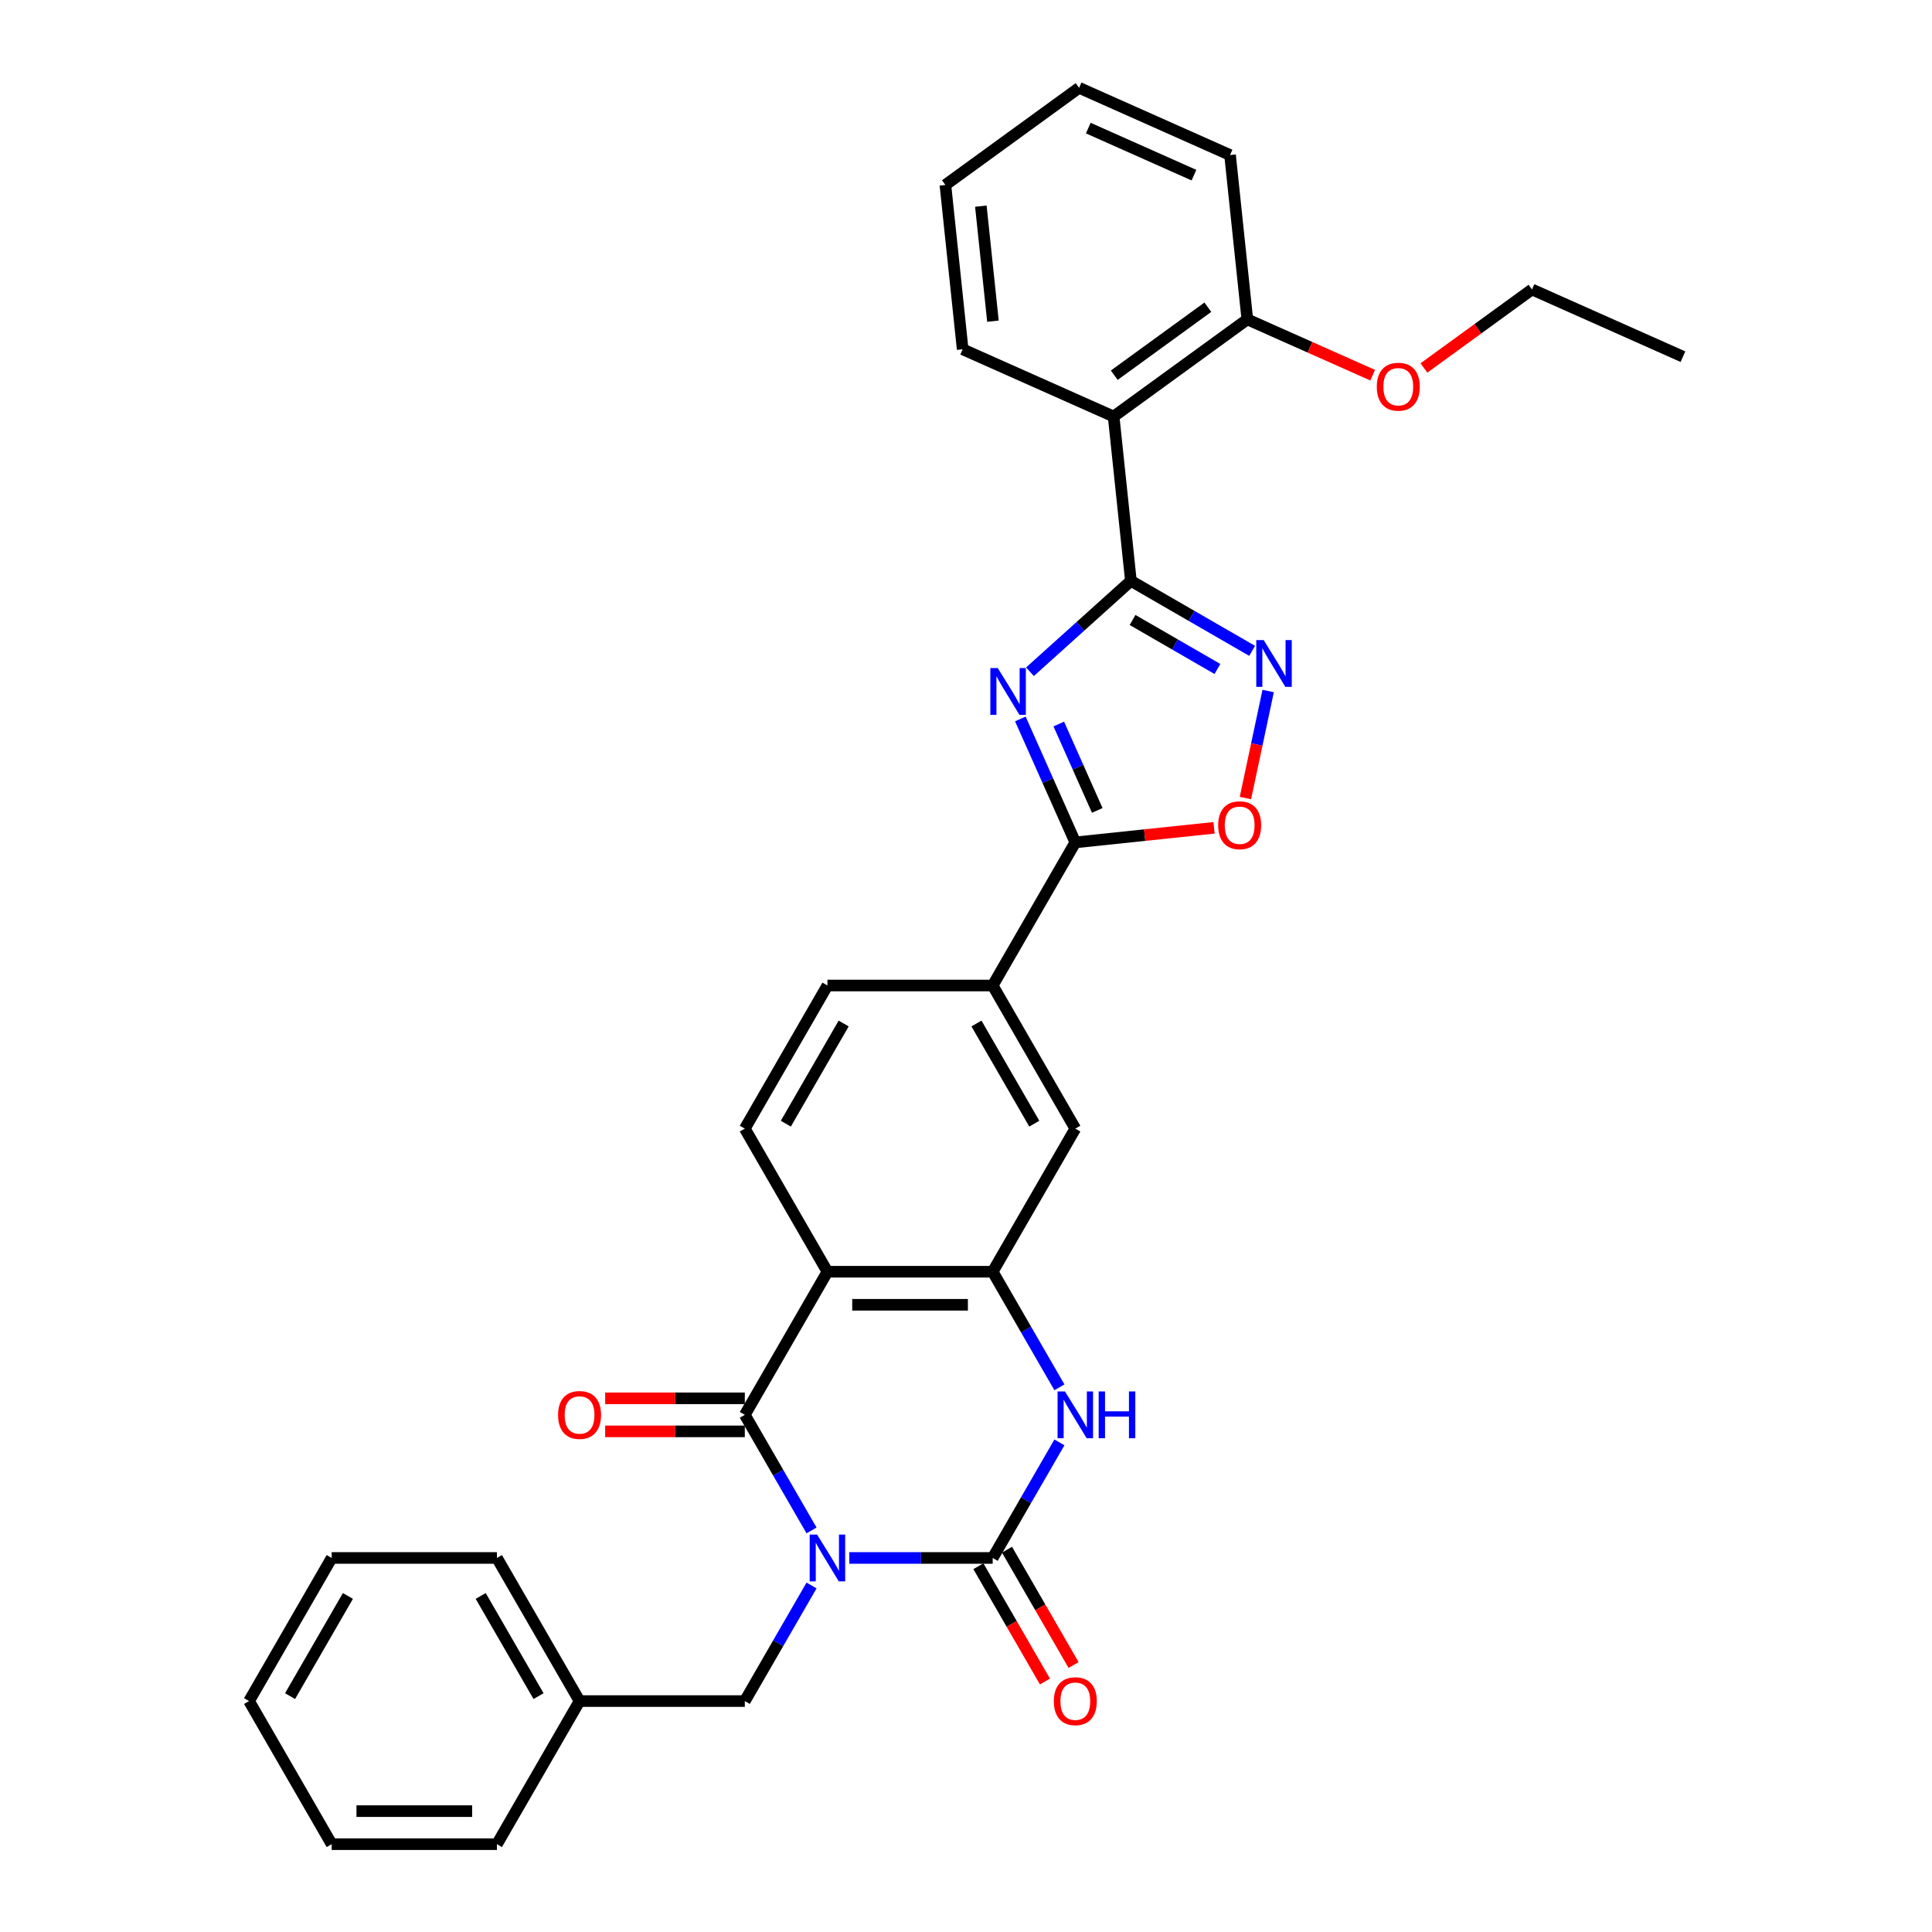 <?xml version='1.0' encoding='iso-8859-1'?>
<svg version='1.1' baseProfile='full'
              xmlns='http://www.w3.org/2000/svg'
                      xmlns:rdkit='http://www.rdkit.org/xml'
                      xmlns:xlink='http://www.w3.org/1999/xlink'
                  xml:space='preserve'
width='1000px' height='1000px' viewBox='0 0 1000 1000'>
<!-- END OF HEADER -->
<rect style='opacity:1.0;fill:#FFFFFF;stroke:none' width='1000' height='1000' x='0' y='0'> </rect>
<path class='bond-0' d='M 439.604,806.396 L 476.709,806.396' style='fill:none;fill-rule:evenodd;stroke:#0000FF;stroke-width:6px;stroke-linecap:butt;stroke-linejoin:miter;stroke-opacity:1' />
<path class='bond-0' d='M 476.709,806.396 L 513.814,806.396' style='fill:none;fill-rule:evenodd;stroke:#000000;stroke-width:6px;stroke-linecap:butt;stroke-linejoin:miter;stroke-opacity:1' />
<path class='bond-1' d='M 420.052,792.146 L 402.782,762.234' style='fill:none;fill-rule:evenodd;stroke:#0000FF;stroke-width:6px;stroke-linecap:butt;stroke-linejoin:miter;stroke-opacity:1' />
<path class='bond-1' d='M 402.782,762.234 L 385.513,732.322' style='fill:none;fill-rule:evenodd;stroke:#000000;stroke-width:6px;stroke-linecap:butt;stroke-linejoin:miter;stroke-opacity:1' />
<path class='bond-13' d='M 420.052,820.646 L 402.782,850.559' style='fill:none;fill-rule:evenodd;stroke:#0000FF;stroke-width:6px;stroke-linecap:butt;stroke-linejoin:miter;stroke-opacity:1' />
<path class='bond-13' d='M 402.782,850.559 L 385.513,880.471' style='fill:none;fill-rule:evenodd;stroke:#000000;stroke-width:6px;stroke-linecap:butt;stroke-linejoin:miter;stroke-opacity:1' />
<path class='bond-5' d='M 513.814,806.396 L 531.083,776.484' style='fill:none;fill-rule:evenodd;stroke:#000000;stroke-width:6px;stroke-linecap:butt;stroke-linejoin:miter;stroke-opacity:1' />
<path class='bond-5' d='M 531.083,776.484 L 548.353,746.572' style='fill:none;fill-rule:evenodd;stroke:#0000FF;stroke-width:6px;stroke-linecap:butt;stroke-linejoin:miter;stroke-opacity:1' />
<path class='bond-15' d='M 506.406,810.673 L 523.636,840.517' style='fill:none;fill-rule:evenodd;stroke:#000000;stroke-width:6px;stroke-linecap:butt;stroke-linejoin:miter;stroke-opacity:1' />
<path class='bond-15' d='M 523.636,840.517 L 540.867,870.361' style='fill:none;fill-rule:evenodd;stroke:#FF0000;stroke-width:6px;stroke-linecap:butt;stroke-linejoin:miter;stroke-opacity:1' />
<path class='bond-15' d='M 521.221,802.12 L 538.451,831.963' style='fill:none;fill-rule:evenodd;stroke:#000000;stroke-width:6px;stroke-linecap:butt;stroke-linejoin:miter;stroke-opacity:1' />
<path class='bond-15' d='M 538.451,831.963 L 555.682,861.807' style='fill:none;fill-rule:evenodd;stroke:#FF0000;stroke-width:6px;stroke-linecap:butt;stroke-linejoin:miter;stroke-opacity:1' />
<path class='bond-4' d='M 385.513,732.322 L 428.28,658.247' style='fill:none;fill-rule:evenodd;stroke:#000000;stroke-width:6px;stroke-linecap:butt;stroke-linejoin:miter;stroke-opacity:1' />
<path class='bond-16' d='M 385.513,723.768 L 349.374,723.768' style='fill:none;fill-rule:evenodd;stroke:#000000;stroke-width:6px;stroke-linecap:butt;stroke-linejoin:miter;stroke-opacity:1' />
<path class='bond-16' d='M 349.374,723.768 L 313.236,723.768' style='fill:none;fill-rule:evenodd;stroke:#FF0000;stroke-width:6px;stroke-linecap:butt;stroke-linejoin:miter;stroke-opacity:1' />
<path class='bond-16' d='M 385.513,740.875 L 349.374,740.875' style='fill:none;fill-rule:evenodd;stroke:#000000;stroke-width:6px;stroke-linecap:butt;stroke-linejoin:miter;stroke-opacity:1' />
<path class='bond-16' d='M 349.374,740.875 L 313.236,740.875' style='fill:none;fill-rule:evenodd;stroke:#FF0000;stroke-width:6px;stroke-linecap:butt;stroke-linejoin:miter;stroke-opacity:1' />
<path class='bond-2' d='M 528.135,372.134 L 542.358,404.079' style='fill:none;fill-rule:evenodd;stroke:#0000FF;stroke-width:6px;stroke-linecap:butt;stroke-linejoin:miter;stroke-opacity:1' />
<path class='bond-2' d='M 542.358,404.079 L 556.581,436.023' style='fill:none;fill-rule:evenodd;stroke:#000000;stroke-width:6px;stroke-linecap:butt;stroke-linejoin:miter;stroke-opacity:1' />
<path class='bond-2' d='M 548.03,374.76 L 557.986,397.121' style='fill:none;fill-rule:evenodd;stroke:#0000FF;stroke-width:6px;stroke-linecap:butt;stroke-linejoin:miter;stroke-opacity:1' />
<path class='bond-2' d='M 557.986,397.121 L 567.942,419.482' style='fill:none;fill-rule:evenodd;stroke:#000000;stroke-width:6px;stroke-linecap:butt;stroke-linejoin:miter;stroke-opacity:1' />
<path class='bond-3' d='M 533.115,347.687 L 559.235,324.169' style='fill:none;fill-rule:evenodd;stroke:#0000FF;stroke-width:6px;stroke-linecap:butt;stroke-linejoin:miter;stroke-opacity:1' />
<path class='bond-3' d='M 559.235,324.169 L 585.355,300.651' style='fill:none;fill-rule:evenodd;stroke:#000000;stroke-width:6px;stroke-linecap:butt;stroke-linejoin:miter;stroke-opacity:1' />
<path class='bond-9' d='M 585.355,300.651 L 576.414,215.585' style='fill:none;fill-rule:evenodd;stroke:#000000;stroke-width:6px;stroke-linecap:butt;stroke-linejoin:miter;stroke-opacity:1' />
<path class='bond-35' d='M 585.355,300.651 L 616.73,318.765' style='fill:none;fill-rule:evenodd;stroke:#000000;stroke-width:6px;stroke-linecap:butt;stroke-linejoin:miter;stroke-opacity:1' />
<path class='bond-35' d='M 616.73,318.765 L 648.105,336.879' style='fill:none;fill-rule:evenodd;stroke:#0000FF;stroke-width:6px;stroke-linecap:butt;stroke-linejoin:miter;stroke-opacity:1' />
<path class='bond-35' d='M 586.214,320.9 L 608.176,333.58' style='fill:none;fill-rule:evenodd;stroke:#000000;stroke-width:6px;stroke-linecap:butt;stroke-linejoin:miter;stroke-opacity:1' />
<path class='bond-35' d='M 608.176,333.58 L 630.139,346.26' style='fill:none;fill-rule:evenodd;stroke:#0000FF;stroke-width:6px;stroke-linecap:butt;stroke-linejoin:miter;stroke-opacity:1' />
<path class='bond-7' d='M 428.28,658.247 L 513.814,658.247' style='fill:none;fill-rule:evenodd;stroke:#000000;stroke-width:6px;stroke-linecap:butt;stroke-linejoin:miter;stroke-opacity:1' />
<path class='bond-7' d='M 441.11,675.354 L 500.983,675.354' style='fill:none;fill-rule:evenodd;stroke:#000000;stroke-width:6px;stroke-linecap:butt;stroke-linejoin:miter;stroke-opacity:1' />
<path class='bond-14' d='M 428.28,658.247 L 385.513,584.173' style='fill:none;fill-rule:evenodd;stroke:#000000;stroke-width:6px;stroke-linecap:butt;stroke-linejoin:miter;stroke-opacity:1' />
<path class='bond-32' d='M 548.353,718.072 L 531.083,688.159' style='fill:none;fill-rule:evenodd;stroke:#0000FF;stroke-width:6px;stroke-linecap:butt;stroke-linejoin:miter;stroke-opacity:1' />
<path class='bond-32' d='M 531.083,688.159 L 513.814,658.247' style='fill:none;fill-rule:evenodd;stroke:#000000;stroke-width:6px;stroke-linecap:butt;stroke-linejoin:miter;stroke-opacity:1' />
<path class='bond-6' d='M 556.581,436.023 L 513.814,510.098' style='fill:none;fill-rule:evenodd;stroke:#000000;stroke-width:6px;stroke-linecap:butt;stroke-linejoin:miter;stroke-opacity:1' />
<path class='bond-10' d='M 556.581,436.023 L 592.484,432.25' style='fill:none;fill-rule:evenodd;stroke:#000000;stroke-width:6px;stroke-linecap:butt;stroke-linejoin:miter;stroke-opacity:1' />
<path class='bond-10' d='M 592.484,432.25 L 628.388,428.476' style='fill:none;fill-rule:evenodd;stroke:#FF0000;stroke-width:6px;stroke-linecap:butt;stroke-linejoin:miter;stroke-opacity:1' />
<path class='bond-12' d='M 513.814,658.247 L 556.581,584.173' style='fill:none;fill-rule:evenodd;stroke:#000000;stroke-width:6px;stroke-linecap:butt;stroke-linejoin:miter;stroke-opacity:1' />
<path class='bond-8' d='M 656.401,357.668 L 650.514,385.364' style='fill:none;fill-rule:evenodd;stroke:#0000FF;stroke-width:6px;stroke-linecap:butt;stroke-linejoin:miter;stroke-opacity:1' />
<path class='bond-8' d='M 650.514,385.364 L 644.627,413.06' style='fill:none;fill-rule:evenodd;stroke:#FF0000;stroke-width:6px;stroke-linecap:butt;stroke-linejoin:miter;stroke-opacity:1' />
<path class='bond-17' d='M 576.414,215.585 L 645.613,165.31' style='fill:none;fill-rule:evenodd;stroke:#000000;stroke-width:6px;stroke-linecap:butt;stroke-linejoin:miter;stroke-opacity:1' />
<path class='bond-17' d='M 576.739,194.204 L 625.178,159.011' style='fill:none;fill-rule:evenodd;stroke:#000000;stroke-width:6px;stroke-linecap:butt;stroke-linejoin:miter;stroke-opacity:1' />
<path class='bond-20' d='M 576.414,215.585 L 498.275,180.796' style='fill:none;fill-rule:evenodd;stroke:#000000;stroke-width:6px;stroke-linecap:butt;stroke-linejoin:miter;stroke-opacity:1' />
<path class='bond-11' d='M 513.814,510.098 L 428.28,510.098' style='fill:none;fill-rule:evenodd;stroke:#000000;stroke-width:6px;stroke-linecap:butt;stroke-linejoin:miter;stroke-opacity:1' />
<path class='bond-33' d='M 513.814,510.098 L 556.581,584.173' style='fill:none;fill-rule:evenodd;stroke:#000000;stroke-width:6px;stroke-linecap:butt;stroke-linejoin:miter;stroke-opacity:1' />
<path class='bond-33' d='M 505.414,529.763 L 535.351,581.615' style='fill:none;fill-rule:evenodd;stroke:#000000;stroke-width:6px;stroke-linecap:butt;stroke-linejoin:miter;stroke-opacity:1' />
<path class='bond-19' d='M 385.513,880.471 L 299.979,880.471' style='fill:none;fill-rule:evenodd;stroke:#000000;stroke-width:6px;stroke-linecap:butt;stroke-linejoin:miter;stroke-opacity:1' />
<path class='bond-18' d='M 385.513,584.173 L 428.28,510.098' style='fill:none;fill-rule:evenodd;stroke:#000000;stroke-width:6px;stroke-linecap:butt;stroke-linejoin:miter;stroke-opacity:1' />
<path class='bond-18' d='M 406.743,581.615 L 436.679,529.763' style='fill:none;fill-rule:evenodd;stroke:#000000;stroke-width:6px;stroke-linecap:butt;stroke-linejoin:miter;stroke-opacity:1' />
<path class='bond-21' d='M 645.613,165.31 L 678.053,179.753' style='fill:none;fill-rule:evenodd;stroke:#000000;stroke-width:6px;stroke-linecap:butt;stroke-linejoin:miter;stroke-opacity:1' />
<path class='bond-21' d='M 678.053,179.753 L 710.494,194.197' style='fill:none;fill-rule:evenodd;stroke:#FF0000;stroke-width:6px;stroke-linecap:butt;stroke-linejoin:miter;stroke-opacity:1' />
<path class='bond-22' d='M 645.613,165.31 L 636.672,80.244' style='fill:none;fill-rule:evenodd;stroke:#000000;stroke-width:6px;stroke-linecap:butt;stroke-linejoin:miter;stroke-opacity:1' />
<path class='bond-24' d='M 299.979,880.471 L 257.212,806.396' style='fill:none;fill-rule:evenodd;stroke:#000000;stroke-width:6px;stroke-linecap:butt;stroke-linejoin:miter;stroke-opacity:1' />
<path class='bond-24' d='M 278.749,877.913 L 248.812,826.061' style='fill:none;fill-rule:evenodd;stroke:#000000;stroke-width:6px;stroke-linecap:butt;stroke-linejoin:miter;stroke-opacity:1' />
<path class='bond-25' d='M 299.979,880.471 L 257.212,954.545' style='fill:none;fill-rule:evenodd;stroke:#000000;stroke-width:6px;stroke-linecap:butt;stroke-linejoin:miter;stroke-opacity:1' />
<path class='bond-26' d='M 498.275,180.796 L 489.334,95.73' style='fill:none;fill-rule:evenodd;stroke:#000000;stroke-width:6px;stroke-linecap:butt;stroke-linejoin:miter;stroke-opacity:1' />
<path class='bond-26' d='M 513.947,166.248 L 507.688,106.702' style='fill:none;fill-rule:evenodd;stroke:#000000;stroke-width:6px;stroke-linecap:butt;stroke-linejoin:miter;stroke-opacity:1' />
<path class='bond-23' d='M 737.009,190.467 L 764.98,170.146' style='fill:none;fill-rule:evenodd;stroke:#FF0000;stroke-width:6px;stroke-linecap:butt;stroke-linejoin:miter;stroke-opacity:1' />
<path class='bond-23' d='M 764.98,170.146 L 792.95,149.824' style='fill:none;fill-rule:evenodd;stroke:#000000;stroke-width:6px;stroke-linecap:butt;stroke-linejoin:miter;stroke-opacity:1' />
<path class='bond-36' d='M 636.672,80.244 L 558.533,45.455' style='fill:none;fill-rule:evenodd;stroke:#000000;stroke-width:6px;stroke-linecap:butt;stroke-linejoin:miter;stroke-opacity:1' />
<path class='bond-36' d='M 617.993,90.654 L 563.296,66.301' style='fill:none;fill-rule:evenodd;stroke:#000000;stroke-width:6px;stroke-linecap:butt;stroke-linejoin:miter;stroke-opacity:1' />
<path class='bond-27' d='M 792.95,149.824 L 871.089,184.614' style='fill:none;fill-rule:evenodd;stroke:#000000;stroke-width:6px;stroke-linecap:butt;stroke-linejoin:miter;stroke-opacity:1' />
<path class='bond-30' d='M 257.212,806.396 L 171.678,806.396' style='fill:none;fill-rule:evenodd;stroke:#000000;stroke-width:6px;stroke-linecap:butt;stroke-linejoin:miter;stroke-opacity:1' />
<path class='bond-29' d='M 257.212,954.545 L 171.678,954.545' style='fill:none;fill-rule:evenodd;stroke:#000000;stroke-width:6px;stroke-linecap:butt;stroke-linejoin:miter;stroke-opacity:1' />
<path class='bond-29' d='M 244.382,937.439 L 184.508,937.439' style='fill:none;fill-rule:evenodd;stroke:#000000;stroke-width:6px;stroke-linecap:butt;stroke-linejoin:miter;stroke-opacity:1' />
<path class='bond-28' d='M 489.334,95.73 L 558.533,45.455' style='fill:none;fill-rule:evenodd;stroke:#000000;stroke-width:6px;stroke-linecap:butt;stroke-linejoin:miter;stroke-opacity:1' />
<path class='bond-31' d='M 171.678,954.545 L 128.911,880.471' style='fill:none;fill-rule:evenodd;stroke:#000000;stroke-width:6px;stroke-linecap:butt;stroke-linejoin:miter;stroke-opacity:1' />
<path class='bond-34' d='M 171.678,806.396 L 128.911,880.471' style='fill:none;fill-rule:evenodd;stroke:#000000;stroke-width:6px;stroke-linecap:butt;stroke-linejoin:miter;stroke-opacity:1' />
<path class='bond-34' d='M 180.078,826.061 L 150.141,877.913' style='fill:none;fill-rule:evenodd;stroke:#000000;stroke-width:6px;stroke-linecap:butt;stroke-linejoin:miter;stroke-opacity:1' />
<path  class='atom-0' d='M 422.925 794.285
L 430.863 807.115
Q 431.65 808.381, 432.916 810.673
Q 434.181 812.965, 434.25 813.102
L 434.25 794.285
L 437.466 794.285
L 437.466 818.508
L 434.147 818.508
L 425.628 804.48
Q 424.636 802.838, 423.575 800.956
Q 422.549 799.075, 422.241 798.493
L 422.241 818.508
L 419.093 818.508
L 419.093 794.285
L 422.925 794.285
' fill='#0000FF'/>
<path  class='atom-3' d='M 516.436 345.773
L 524.374 358.603
Q 525.161 359.869, 526.427 362.161
Q 527.693 364.453, 527.761 364.59
L 527.761 345.773
L 530.977 345.773
L 530.977 369.996
L 527.658 369.996
L 519.139 355.968
Q 518.147 354.326, 517.086 352.444
Q 516.06 350.562, 515.752 349.981
L 515.752 369.996
L 512.604 369.996
L 512.604 345.773
L 516.436 345.773
' fill='#0000FF'/>
<path  class='atom-6' d='M 551.226 720.21
L 559.164 733.04
Q 559.951 734.306, 561.216 736.598
Q 562.482 738.891, 562.551 739.028
L 562.551 720.21
L 565.767 720.21
L 565.767 744.433
L 562.448 744.433
L 553.929 730.406
Q 552.937 728.763, 551.876 726.882
Q 550.85 725, 550.542 724.418
L 550.542 744.433
L 547.394 744.433
L 547.394 720.21
L 551.226 720.21
' fill='#0000FF'/>
<path  class='atom-6' d='M 568.675 720.21
L 571.96 720.21
L 571.96 730.508
L 584.345 730.508
L 584.345 720.21
L 587.629 720.21
L 587.629 744.433
L 584.345 744.433
L 584.345 733.245
L 571.96 733.245
L 571.96 744.433
L 568.675 744.433
L 568.675 720.21
' fill='#0000FF'/>
<path  class='atom-9' d='M 654.075 331.306
L 662.013 344.136
Q 662.799 345.402, 664.065 347.694
Q 665.331 349.987, 665.4 350.124
L 665.4 331.306
L 668.616 331.306
L 668.616 355.529
L 665.297 355.529
L 656.778 341.502
Q 655.786 339.86, 654.725 337.978
Q 653.699 336.096, 653.391 335.514
L 653.391 355.529
L 650.243 355.529
L 650.243 331.306
L 654.075 331.306
' fill='#0000FF'/>
<path  class='atom-11' d='M 630.527 427.151
Q 630.527 421.335, 633.4 418.084
Q 636.274 414.834, 641.646 414.834
Q 647.017 414.834, 649.891 418.084
Q 652.765 421.335, 652.765 427.151
Q 652.765 433.036, 649.857 436.389
Q 646.949 439.707, 641.646 439.707
Q 636.309 439.707, 633.4 436.389
Q 630.527 433.07, 630.527 427.151
M 641.646 436.97
Q 645.341 436.97, 647.325 434.507
Q 649.344 432.009, 649.344 427.151
Q 649.344 422.395, 647.325 420
Q 645.341 417.571, 641.646 417.571
Q 637.951 417.571, 635.932 419.966
Q 633.948 422.361, 633.948 427.151
Q 633.948 432.044, 635.932 434.507
Q 637.951 436.97, 641.646 436.97
' fill='#FF0000'/>
<path  class='atom-16' d='M 545.461 880.539
Q 545.461 874.723, 548.335 871.473
Q 551.209 868.222, 556.581 868.222
Q 561.952 868.222, 564.826 871.473
Q 567.7 874.723, 567.7 880.539
Q 567.7 886.424, 564.792 889.777
Q 561.884 893.096, 556.581 893.096
Q 551.243 893.096, 548.335 889.777
Q 545.461 886.458, 545.461 880.539
M 556.581 890.359
Q 560.276 890.359, 562.26 887.895
Q 564.279 885.398, 564.279 880.539
Q 564.279 875.784, 562.26 873.389
Q 560.276 870.959, 556.581 870.959
Q 552.885 870.959, 550.867 873.354
Q 548.882 875.749, 548.882 880.539
Q 548.882 885.432, 550.867 887.895
Q 552.885 890.359, 556.581 890.359
' fill='#FF0000'/>
<path  class='atom-17' d='M 288.859 732.39
Q 288.859 726.574, 291.733 723.324
Q 294.607 720.073, 299.979 720.073
Q 305.35 720.073, 308.224 723.324
Q 311.098 726.574, 311.098 732.39
Q 311.098 738.275, 308.19 741.628
Q 305.282 744.946, 299.979 744.946
Q 294.641 744.946, 291.733 741.628
Q 288.859 738.309, 288.859 732.39
M 299.979 742.209
Q 303.674 742.209, 305.658 739.746
Q 307.677 737.248, 307.677 732.39
Q 307.677 727.634, 305.658 725.239
Q 303.674 722.81, 299.979 722.81
Q 296.284 722.81, 294.265 725.205
Q 292.281 727.6, 292.281 732.39
Q 292.281 737.283, 294.265 739.746
Q 296.284 742.209, 299.979 742.209
' fill='#FF0000'/>
<path  class='atom-22' d='M 712.632 200.168
Q 712.632 194.352, 715.506 191.101
Q 718.38 187.851, 723.752 187.851
Q 729.123 187.851, 731.997 191.101
Q 734.871 194.352, 734.871 200.168
Q 734.871 206.053, 731.963 209.406
Q 729.055 212.724, 723.752 212.724
Q 718.414 212.724, 715.506 209.406
Q 712.632 206.087, 712.632 200.168
M 723.752 209.987
Q 727.447 209.987, 729.431 207.524
Q 731.45 205.026, 731.45 200.168
Q 731.45 195.412, 729.431 193.017
Q 727.447 190.588, 723.752 190.588
Q 720.057 190.588, 718.038 192.983
Q 716.054 195.378, 716.054 200.168
Q 716.054 205.061, 718.038 207.524
Q 720.057 209.987, 723.752 209.987
' fill='#FF0000'/>
</svg>
